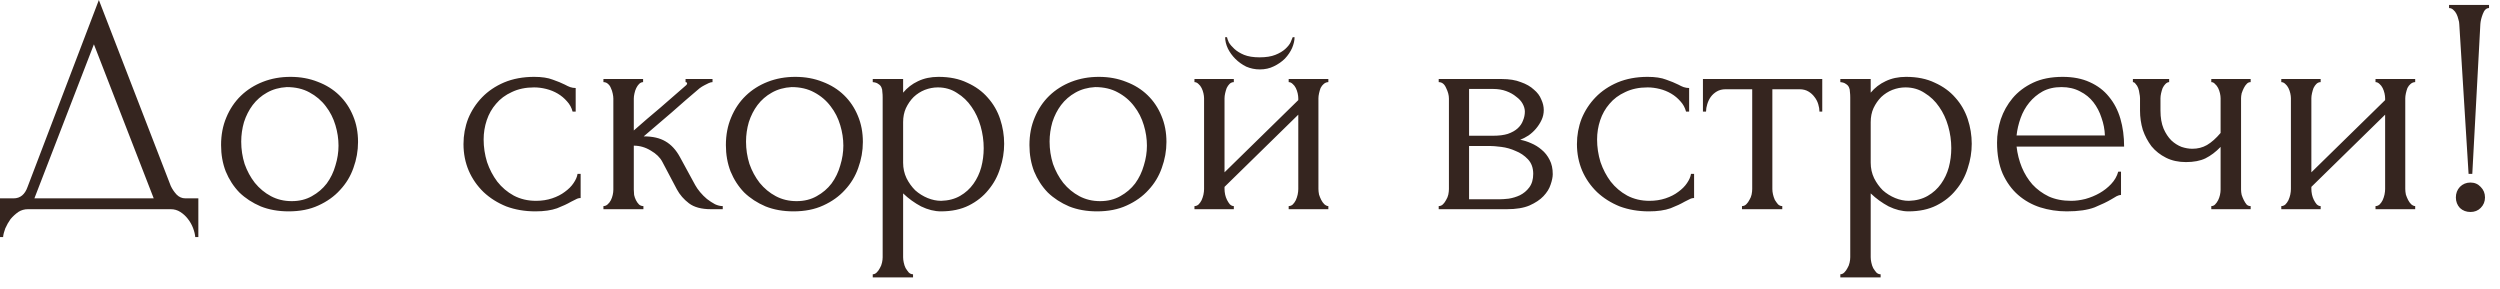 <?xml version="1.0" encoding="UTF-8"?> <svg xmlns="http://www.w3.org/2000/svg" width="121" height="14" viewBox="0 0 121 14" fill="none"><path d="M9.6 9.6V11.475H9.45C9.44 11.345 9.405 11.2 9.345 11.04C9.285 10.88 9.2 10.73 9.09 10.59C8.99 10.46 8.87 10.35 8.73 10.26C8.59 10.17 8.435 10.125 8.265 10.125H1.35C1.18 10.125 1.025 10.17 0.885 10.26C0.745 10.36 0.62 10.475 0.51 10.605C0.41 10.745 0.325 10.895 0.255 11.055C0.195 11.215 0.16 11.355 0.15 11.475H0V9.6H0.66C0.98 9.6 1.205 9.415 1.335 9.045L4.785 -1.78814e-07L8.265 9C8.335 9.15 8.43 9.29 8.55 9.42C8.67 9.54 8.81 9.6 8.97 9.6H9.6ZM1.665 9.6H7.44L4.545 2.145L1.665 9.6ZM13.97 10.23C13.47 10.23 13.02 10.15 12.62 9.99C12.22 9.82 11.874 9.595 11.585 9.315C11.305 9.025 11.085 8.685 10.925 8.295C10.774 7.905 10.7 7.48 10.7 7.02C10.7 6.53 10.784 6.085 10.954 5.685C11.124 5.275 11.36 4.925 11.659 4.635C11.96 4.345 12.315 4.12 12.725 3.96C13.134 3.8 13.579 3.72 14.059 3.72C14.54 3.72 14.979 3.8 15.38 3.96C15.78 4.11 16.125 4.325 16.415 4.605C16.704 4.885 16.93 5.22 17.09 5.61C17.25 5.99 17.329 6.41 17.329 6.87C17.329 7.3 17.255 7.72 17.105 8.13C16.965 8.53 16.75 8.885 16.459 9.195C16.18 9.505 15.829 9.755 15.409 9.945C14.999 10.135 14.52 10.23 13.97 10.23ZM13.88 4.215C13.52 4.235 13.2 4.325 12.919 4.485C12.649 4.635 12.419 4.835 12.229 5.085C12.05 5.325 11.909 5.6 11.809 5.91C11.72 6.22 11.675 6.535 11.675 6.855C11.675 7.225 11.729 7.585 11.839 7.935C11.96 8.275 12.124 8.58 12.335 8.85C12.555 9.12 12.815 9.335 13.114 9.495C13.415 9.655 13.749 9.735 14.12 9.735C14.489 9.735 14.815 9.655 15.095 9.495C15.384 9.335 15.624 9.13 15.815 8.88C16.005 8.62 16.145 8.33 16.235 8.01C16.334 7.69 16.384 7.37 16.384 7.05C16.384 6.72 16.334 6.39 16.235 6.06C16.134 5.72 15.979 5.415 15.77 5.145C15.559 4.865 15.294 4.64 14.975 4.47C14.665 4.3 14.3 4.215 13.88 4.215ZM28.103 9.585C28.023 9.585 27.948 9.605 27.878 9.645C27.808 9.675 27.728 9.715 27.638 9.765C27.468 9.865 27.243 9.97 26.963 10.08C26.683 10.18 26.333 10.23 25.913 10.23C25.403 10.23 24.933 10.15 24.503 9.99C24.083 9.82 23.718 9.59 23.408 9.3C23.098 9 22.858 8.655 22.688 8.265C22.518 7.865 22.433 7.435 22.433 6.975C22.433 6.545 22.508 6.135 22.658 5.745C22.818 5.355 23.043 5.01 23.333 4.71C23.623 4.41 23.978 4.17 24.398 3.99C24.828 3.81 25.313 3.72 25.853 3.72C26.223 3.72 26.523 3.765 26.753 3.855C26.983 3.935 27.178 4.015 27.338 4.095C27.428 4.145 27.513 4.185 27.593 4.215C27.683 4.245 27.773 4.26 27.863 4.26V5.4H27.713C27.663 5.21 27.573 5.045 27.443 4.905C27.313 4.755 27.163 4.63 26.993 4.53C26.823 4.43 26.638 4.355 26.438 4.305C26.238 4.255 26.043 4.23 25.853 4.23C25.443 4.23 25.083 4.305 24.773 4.455C24.463 4.595 24.208 4.785 24.008 5.025C23.808 5.255 23.658 5.52 23.558 5.82C23.458 6.12 23.408 6.43 23.408 6.75C23.408 7.12 23.463 7.485 23.573 7.845C23.693 8.195 23.858 8.51 24.068 8.79C24.288 9.07 24.553 9.295 24.863 9.465C25.183 9.635 25.543 9.72 25.943 9.72C26.223 9.72 26.483 9.68 26.723 9.6C26.963 9.52 27.168 9.415 27.338 9.285C27.518 9.155 27.658 9.015 27.758 8.865C27.868 8.705 27.933 8.555 27.953 8.415H28.103V9.585ZM33.646 8.955C33.706 9.065 33.786 9.18 33.886 9.3C33.986 9.42 34.096 9.53 34.216 9.63C34.346 9.73 34.476 9.815 34.606 9.885C34.736 9.945 34.861 9.975 34.981 9.975V10.125H34.411C33.951 10.125 33.596 10.03 33.346 9.84C33.096 9.65 32.901 9.425 32.761 9.165L32.056 7.83C31.946 7.62 31.761 7.44 31.501 7.29C31.241 7.13 30.966 7.05 30.676 7.05V9.18C30.676 9.26 30.681 9.345 30.691 9.435C30.711 9.525 30.741 9.61 30.781 9.69C30.821 9.77 30.871 9.84 30.931 9.9C30.991 9.95 31.061 9.975 31.141 9.975V10.125H29.206V9.975C29.276 9.975 29.341 9.95 29.401 9.9C29.471 9.84 29.526 9.77 29.566 9.69C29.606 9.61 29.636 9.525 29.656 9.435C29.676 9.345 29.686 9.26 29.686 9.18V4.77C29.686 4.7 29.676 4.62 29.656 4.53C29.636 4.43 29.606 4.34 29.566 4.26C29.536 4.18 29.491 4.115 29.431 4.065C29.371 4.005 29.296 3.975 29.206 3.975V3.825H31.126V3.975C31.056 3.975 30.991 4.005 30.931 4.065C30.881 4.115 30.836 4.18 30.796 4.26C30.756 4.34 30.726 4.43 30.706 4.53C30.686 4.62 30.676 4.7 30.676 4.77V6.315C31.106 5.935 31.531 5.57 31.951 5.22C32.371 4.86 32.796 4.49 33.226 4.11C33.226 4.1 33.231 4.09 33.241 4.08C33.251 4.07 33.256 4.06 33.256 4.05C33.256 4 33.231 3.975 33.181 3.975V3.825H34.486V3.975C34.436 3.975 34.376 3.99 34.306 4.02C34.236 4.05 34.166 4.085 34.096 4.125C34.016 4.165 33.936 4.215 33.856 4.275C33.406 4.655 32.956 5.045 32.506 5.445C32.056 5.835 31.606 6.22 31.156 6.6C31.586 6.6 31.936 6.68 32.206 6.84C32.486 7 32.721 7.255 32.911 7.605L33.646 8.955ZM38.403 10.23C37.903 10.23 37.453 10.15 37.053 9.99C36.653 9.82 36.308 9.595 36.018 9.315C35.738 9.025 35.518 8.685 35.358 8.295C35.208 7.905 35.133 7.48 35.133 7.02C35.133 6.53 35.218 6.085 35.388 5.685C35.558 5.275 35.793 4.925 36.093 4.635C36.393 4.345 36.748 4.12 37.158 3.96C37.568 3.8 38.013 3.72 38.493 3.72C38.973 3.72 39.413 3.8 39.813 3.96C40.213 4.11 40.558 4.325 40.848 4.605C41.138 4.885 41.363 5.22 41.523 5.61C41.683 5.99 41.763 6.41 41.763 6.87C41.763 7.3 41.688 7.72 41.538 8.13C41.398 8.53 41.183 8.885 40.893 9.195C40.613 9.505 40.263 9.755 39.843 9.945C39.433 10.135 38.953 10.23 38.403 10.23ZM38.313 4.215C37.953 4.235 37.633 4.325 37.353 4.485C37.083 4.635 36.853 4.835 36.663 5.085C36.483 5.325 36.343 5.6 36.243 5.91C36.153 6.22 36.108 6.535 36.108 6.855C36.108 7.225 36.163 7.585 36.273 7.935C36.393 8.275 36.558 8.58 36.768 8.85C36.988 9.12 37.248 9.335 37.548 9.495C37.848 9.655 38.183 9.735 38.553 9.735C38.923 9.735 39.248 9.655 39.528 9.495C39.818 9.335 40.058 9.13 40.248 8.88C40.438 8.62 40.578 8.33 40.668 8.01C40.768 7.69 40.818 7.37 40.818 7.05C40.818 6.72 40.768 6.39 40.668 6.06C40.568 5.72 40.413 5.415 40.203 5.145C39.993 4.865 39.728 4.64 39.408 4.47C39.098 4.3 38.733 4.215 38.313 4.215ZM45.421 3.72C45.961 3.72 46.426 3.815 46.816 4.005C47.216 4.185 47.546 4.425 47.806 4.725C48.076 5.025 48.276 5.37 48.406 5.76C48.536 6.15 48.601 6.55 48.601 6.96C48.601 7.36 48.536 7.755 48.406 8.145C48.286 8.535 48.096 8.885 47.836 9.195C47.586 9.505 47.271 9.755 46.891 9.945C46.511 10.135 46.061 10.23 45.541 10.23C45.231 10.23 44.911 10.15 44.581 9.99C44.261 9.82 43.971 9.61 43.711 9.36V12.45C43.711 12.53 43.721 12.615 43.741 12.705C43.761 12.805 43.791 12.895 43.831 12.975C43.881 13.055 43.931 13.125 43.981 13.185C44.041 13.245 44.111 13.275 44.191 13.275V13.425H42.241V13.275C42.311 13.275 42.376 13.245 42.436 13.185C42.496 13.125 42.546 13.055 42.586 12.975C42.636 12.895 42.671 12.805 42.691 12.705C42.711 12.615 42.721 12.53 42.721 12.45V4.71C42.721 4.62 42.716 4.535 42.706 4.455C42.706 4.365 42.691 4.29 42.661 4.23C42.631 4.16 42.581 4.105 42.511 4.065C42.451 4.015 42.361 3.985 42.241 3.975V3.825H43.711V4.485C43.911 4.245 44.151 4.06 44.431 3.93C44.721 3.79 45.051 3.72 45.421 3.72ZM45.556 9.72C45.906 9.71 46.211 9.63 46.471 9.48C46.731 9.33 46.946 9.135 47.116 8.895C47.286 8.655 47.411 8.39 47.491 8.1C47.571 7.8 47.611 7.49 47.611 7.17C47.611 6.81 47.561 6.455 47.461 6.105C47.361 5.755 47.216 5.445 47.026 5.175C46.836 4.895 46.601 4.67 46.321 4.5C46.051 4.32 45.741 4.23 45.391 4.23C45.181 4.23 44.971 4.27 44.761 4.35C44.561 4.43 44.381 4.545 44.221 4.695C44.071 4.845 43.946 5.025 43.846 5.235C43.756 5.435 43.711 5.66 43.711 5.91V7.875C43.711 8.145 43.766 8.395 43.876 8.625C43.986 8.845 44.126 9.04 44.296 9.21C44.476 9.37 44.676 9.495 44.896 9.585C45.116 9.675 45.336 9.72 45.556 9.72ZM53.096 10.23C52.596 10.23 52.145 10.15 51.745 9.99C51.346 9.82 51.001 9.595 50.711 9.315C50.431 9.025 50.211 8.685 50.05 8.295C49.901 7.905 49.825 7.48 49.825 7.02C49.825 6.53 49.91 6.085 50.081 5.685C50.251 5.275 50.486 4.925 50.785 4.635C51.086 4.345 51.441 4.12 51.85 3.96C52.261 3.8 52.706 3.72 53.185 3.72C53.666 3.72 54.105 3.8 54.505 3.96C54.906 4.11 55.251 4.325 55.541 4.605C55.831 4.885 56.056 5.22 56.215 5.61C56.376 5.99 56.456 6.41 56.456 6.87C56.456 7.3 56.38 7.72 56.23 8.13C56.09 8.53 55.876 8.885 55.586 9.195C55.306 9.505 54.956 9.755 54.535 9.945C54.126 10.135 53.645 10.23 53.096 10.23ZM53.005 4.215C52.645 4.235 52.325 4.325 52.045 4.485C51.776 4.635 51.545 4.835 51.355 5.085C51.175 5.325 51.035 5.6 50.935 5.91C50.846 6.22 50.8 6.535 50.8 6.855C50.8 7.225 50.855 7.585 50.965 7.935C51.086 8.275 51.251 8.58 51.461 8.85C51.681 9.12 51.941 9.335 52.24 9.495C52.541 9.655 52.876 9.735 53.245 9.735C53.615 9.735 53.941 9.655 54.221 9.495C54.511 9.335 54.751 9.13 54.941 8.88C55.13 8.62 55.27 8.33 55.361 8.01C55.461 7.69 55.511 7.37 55.511 7.05C55.511 6.72 55.461 6.39 55.361 6.06C55.261 5.72 55.105 5.415 54.895 5.145C54.685 4.865 54.42 4.64 54.1 4.47C53.791 4.3 53.425 4.215 53.005 4.215ZM63.812 9.15C63.812 9.23 63.822 9.32 63.842 9.42C63.872 9.51 63.907 9.595 63.947 9.675C63.987 9.755 64.037 9.825 64.097 9.885C64.167 9.945 64.232 9.975 64.292 9.975V10.125H62.372V9.975C62.442 9.975 62.507 9.95 62.567 9.9C62.627 9.84 62.677 9.77 62.717 9.69C62.757 9.6 62.787 9.51 62.807 9.42C62.827 9.32 62.837 9.23 62.837 9.15V5.55L59.267 9.045V9.15C59.267 9.23 59.277 9.32 59.297 9.42C59.317 9.51 59.347 9.595 59.387 9.675C59.427 9.755 59.472 9.825 59.522 9.885C59.582 9.945 59.647 9.975 59.717 9.975V10.125H57.812V9.975C57.882 9.975 57.947 9.95 58.007 9.9C58.067 9.84 58.117 9.77 58.157 9.69C58.197 9.6 58.227 9.51 58.247 9.42C58.267 9.32 58.277 9.23 58.277 9.15V4.755C58.277 4.685 58.267 4.605 58.247 4.515C58.227 4.425 58.197 4.34 58.157 4.26C58.117 4.18 58.067 4.115 58.007 4.065C57.947 4.005 57.882 3.975 57.812 3.975V3.825H59.717V3.975C59.637 3.975 59.567 4.005 59.507 4.065C59.457 4.115 59.412 4.18 59.372 4.26C59.342 4.34 59.317 4.425 59.297 4.515C59.277 4.605 59.267 4.685 59.267 4.755V8.34L62.837 4.845V4.755C62.837 4.685 62.827 4.605 62.807 4.515C62.787 4.425 62.757 4.34 62.717 4.26C62.677 4.18 62.627 4.115 62.567 4.065C62.507 4.005 62.442 3.975 62.372 3.975V3.825H64.292V3.975C64.212 3.975 64.137 4.005 64.067 4.065C64.007 4.115 63.957 4.18 63.917 4.26C63.887 4.34 63.862 4.425 63.842 4.515C63.822 4.605 63.812 4.685 63.812 4.755V9.15ZM62.657 1.8C62.657 1.96 62.617 2.135 62.537 2.325C62.457 2.505 62.342 2.675 62.192 2.835C62.042 2.985 61.862 3.11 61.652 3.21C61.452 3.31 61.227 3.36 60.977 3.36C60.747 3.36 60.527 3.315 60.317 3.225C60.117 3.125 59.942 3 59.792 2.85C59.642 2.7 59.522 2.535 59.432 2.355C59.342 2.165 59.297 1.98 59.297 1.8H59.387C59.397 1.86 59.427 1.945 59.477 2.055C59.537 2.155 59.627 2.26 59.747 2.37C59.867 2.48 60.022 2.575 60.212 2.655C60.412 2.735 60.662 2.775 60.962 2.775C61.272 2.775 61.527 2.735 61.727 2.655C61.927 2.575 62.087 2.48 62.207 2.37C62.327 2.26 62.412 2.155 62.462 2.055C62.512 1.945 62.547 1.86 62.567 1.8H62.657ZM74.718 5.325C74.718 5.495 74.683 5.655 74.613 5.805C74.543 5.955 74.453 6.095 74.343 6.225C74.243 6.345 74.123 6.455 73.983 6.555C73.843 6.645 73.708 6.715 73.578 6.765C73.748 6.795 73.923 6.85 74.103 6.93C74.293 7.01 74.463 7.115 74.613 7.245C74.773 7.375 74.903 7.54 75.003 7.74C75.103 7.93 75.153 8.16 75.153 8.43C75.153 8.57 75.118 8.74 75.048 8.94C74.988 9.13 74.873 9.315 74.703 9.495C74.543 9.665 74.318 9.815 74.028 9.945C73.748 10.065 73.383 10.125 72.933 10.125H69.633V9.975C69.713 9.975 69.783 9.945 69.843 9.885C69.903 9.825 69.953 9.755 69.993 9.675C70.043 9.595 70.078 9.51 70.098 9.42C70.118 9.32 70.128 9.23 70.128 9.15V4.77C70.128 4.61 70.083 4.44 69.993 4.26C69.913 4.07 69.793 3.975 69.633 3.975V3.825H72.693C73.053 3.825 73.358 3.875 73.608 3.975C73.868 4.065 74.078 4.185 74.238 4.335C74.408 4.475 74.528 4.635 74.598 4.815C74.678 4.985 74.718 5.155 74.718 5.325ZM71.103 6.57H72.258C72.548 6.57 72.788 6.54 72.978 6.48C73.178 6.41 73.338 6.32 73.458 6.21C73.578 6.1 73.663 5.975 73.713 5.835C73.773 5.695 73.803 5.55 73.803 5.4C73.803 5.28 73.768 5.155 73.698 5.025C73.628 4.895 73.523 4.78 73.383 4.68C73.253 4.57 73.093 4.48 72.903 4.41C72.713 4.34 72.498 4.305 72.258 4.305H71.103V6.57ZM72.573 9.645C72.693 9.645 72.843 9.635 73.023 9.615C73.213 9.585 73.393 9.53 73.563 9.45C73.743 9.36 73.893 9.235 74.013 9.075C74.143 8.905 74.208 8.685 74.208 8.415C74.208 8.125 74.123 7.89 73.953 7.71C73.783 7.53 73.583 7.395 73.353 7.305C73.133 7.205 72.903 7.14 72.663 7.11C72.423 7.08 72.238 7.065 72.108 7.065H71.103V9.645H72.573ZM81.994 9.585C81.914 9.585 81.839 9.605 81.769 9.645C81.699 9.675 81.619 9.715 81.529 9.765C81.359 9.865 81.134 9.97 80.854 10.08C80.574 10.18 80.224 10.23 79.804 10.23C79.294 10.23 78.824 10.15 78.394 9.99C77.974 9.82 77.609 9.59 77.299 9.3C76.989 9 76.749 8.655 76.579 8.265C76.409 7.865 76.324 7.435 76.324 6.975C76.324 6.545 76.399 6.135 76.549 5.745C76.709 5.355 76.934 5.01 77.224 4.71C77.514 4.41 77.869 4.17 78.289 3.99C78.719 3.81 79.204 3.72 79.744 3.72C80.114 3.72 80.414 3.765 80.644 3.855C80.874 3.935 81.069 4.015 81.229 4.095C81.319 4.145 81.404 4.185 81.484 4.215C81.574 4.245 81.664 4.26 81.754 4.26V5.4H81.604C81.554 5.21 81.464 5.045 81.334 4.905C81.204 4.755 81.054 4.63 80.884 4.53C80.714 4.43 80.529 4.355 80.329 4.305C80.129 4.255 79.934 4.23 79.744 4.23C79.334 4.23 78.974 4.305 78.664 4.455C78.354 4.595 78.099 4.785 77.899 5.025C77.699 5.255 77.549 5.52 77.449 5.82C77.349 6.12 77.299 6.43 77.299 6.75C77.299 7.12 77.354 7.485 77.464 7.845C77.584 8.195 77.749 8.51 77.959 8.79C78.179 9.07 78.444 9.295 78.754 9.465C79.074 9.635 79.434 9.72 79.834 9.72C80.114 9.72 80.374 9.68 80.614 9.6C80.854 9.52 81.059 9.415 81.229 9.285C81.409 9.155 81.549 9.015 81.649 8.865C81.759 8.705 81.824 8.555 81.844 8.415H81.994V9.585ZM88.062 5.4C88.062 5.29 88.042 5.17 88.002 5.04C87.962 4.91 87.902 4.795 87.822 4.695C87.742 4.585 87.642 4.495 87.522 4.425C87.402 4.355 87.262 4.32 87.102 4.32H85.782V9.15C85.782 9.23 85.792 9.315 85.812 9.405C85.832 9.495 85.862 9.585 85.902 9.675C85.952 9.755 86.002 9.825 86.052 9.885C86.112 9.945 86.182 9.975 86.262 9.975V10.125H84.312V9.975C84.392 9.975 84.462 9.945 84.522 9.885C84.582 9.825 84.632 9.755 84.672 9.675C84.722 9.595 84.757 9.51 84.777 9.42C84.797 9.32 84.807 9.23 84.807 9.15V4.32H83.517C83.357 4.32 83.217 4.355 83.097 4.425C82.977 4.495 82.877 4.585 82.797 4.695C82.727 4.795 82.672 4.91 82.632 5.04C82.592 5.17 82.572 5.29 82.572 5.4H82.422V3.825H88.197V5.4H88.062ZM92.252 3.72C92.792 3.72 93.257 3.815 93.647 4.005C94.047 4.185 94.377 4.425 94.637 4.725C94.907 5.025 95.107 5.37 95.237 5.76C95.367 6.15 95.432 6.55 95.432 6.96C95.432 7.36 95.367 7.755 95.237 8.145C95.117 8.535 94.927 8.885 94.667 9.195C94.417 9.505 94.102 9.755 93.722 9.945C93.342 10.135 92.892 10.23 92.372 10.23C92.062 10.23 91.742 10.15 91.412 9.99C91.092 9.82 90.802 9.61 90.542 9.36V12.45C90.542 12.53 90.552 12.615 90.572 12.705C90.592 12.805 90.622 12.895 90.662 12.975C90.712 13.055 90.762 13.125 90.812 13.185C90.872 13.245 90.942 13.275 91.022 13.275V13.425H89.072V13.275C89.142 13.275 89.207 13.245 89.267 13.185C89.327 13.125 89.377 13.055 89.417 12.975C89.467 12.895 89.502 12.805 89.522 12.705C89.542 12.615 89.552 12.53 89.552 12.45V4.71C89.552 4.62 89.547 4.535 89.537 4.455C89.537 4.365 89.522 4.29 89.492 4.23C89.462 4.16 89.412 4.105 89.342 4.065C89.282 4.015 89.192 3.985 89.072 3.975V3.825H90.542V4.485C90.742 4.245 90.982 4.06 91.262 3.93C91.552 3.79 91.882 3.72 92.252 3.72ZM92.387 9.72C92.737 9.71 93.042 9.63 93.302 9.48C93.562 9.33 93.777 9.135 93.947 8.895C94.117 8.655 94.242 8.39 94.322 8.1C94.402 7.8 94.442 7.49 94.442 7.17C94.442 6.81 94.392 6.455 94.292 6.105C94.192 5.755 94.047 5.445 93.857 5.175C93.667 4.895 93.432 4.67 93.152 4.5C92.882 4.32 92.572 4.23 92.222 4.23C92.012 4.23 91.802 4.27 91.592 4.35C91.392 4.43 91.212 4.545 91.052 4.695C90.902 4.845 90.777 5.025 90.677 5.235C90.587 5.435 90.542 5.66 90.542 5.91V7.875C90.542 8.145 90.597 8.395 90.707 8.625C90.817 8.845 90.957 9.04 91.127 9.21C91.307 9.37 91.507 9.495 91.727 9.585C91.947 9.675 92.167 9.72 92.387 9.72ZM97.602 7.095C97.642 7.445 97.727 7.78 97.857 8.1C97.987 8.41 98.157 8.685 98.367 8.925C98.587 9.165 98.852 9.36 99.162 9.51C99.472 9.65 99.832 9.72 100.242 9.72C100.462 9.72 100.692 9.69 100.932 9.63C101.182 9.56 101.412 9.465 101.622 9.345C101.832 9.225 102.017 9.08 102.177 8.91C102.347 8.73 102.462 8.53 102.522 8.31H102.657V9.435C102.597 9.435 102.527 9.455 102.447 9.495C102.377 9.535 102.292 9.585 102.192 9.645C101.992 9.765 101.722 9.895 101.382 10.035C101.042 10.165 100.592 10.23 100.032 10.23C99.582 10.23 99.152 10.165 98.742 10.035C98.342 9.905 97.987 9.705 97.677 9.435C97.367 9.165 97.117 8.82 96.927 8.4C96.747 7.98 96.657 7.48 96.657 6.9C96.657 6.53 96.717 6.155 96.837 5.775C96.967 5.395 97.157 5.055 97.407 4.755C97.667 4.445 97.997 4.195 98.397 4.005C98.797 3.815 99.277 3.72 99.837 3.72C100.337 3.72 100.772 3.805 101.142 3.975C101.522 4.145 101.832 4.38 102.072 4.68C102.322 4.98 102.507 5.335 102.627 5.745C102.747 6.155 102.807 6.605 102.807 7.095H97.602ZM99.777 4.215C99.427 4.215 99.122 4.285 98.862 4.425C98.612 4.565 98.397 4.745 98.217 4.965C98.037 5.185 97.897 5.435 97.797 5.715C97.697 5.995 97.632 6.275 97.602 6.555H101.877C101.867 6.265 101.812 5.98 101.712 5.7C101.622 5.42 101.492 5.17 101.322 4.95C101.152 4.73 100.937 4.555 100.677 4.425C100.417 4.285 100.117 4.215 99.777 4.215ZM108.467 9.18C108.467 9.26 108.477 9.345 108.497 9.435C108.527 9.525 108.562 9.61 108.602 9.69C108.642 9.77 108.687 9.84 108.737 9.9C108.787 9.95 108.852 9.975 108.932 9.975V10.125H107.027V9.975C107.097 9.975 107.157 9.95 107.207 9.9C107.267 9.84 107.317 9.77 107.357 9.69C107.397 9.61 107.427 9.525 107.447 9.435C107.467 9.345 107.477 9.26 107.477 9.18V7.11C107.247 7.35 107.002 7.535 106.742 7.665C106.492 7.785 106.177 7.845 105.797 7.845C105.437 7.845 105.117 7.775 104.837 7.635C104.557 7.495 104.322 7.31 104.132 7.08C103.952 6.84 103.812 6.575 103.712 6.285C103.622 5.985 103.577 5.675 103.577 5.355V4.755C103.577 4.685 103.567 4.605 103.547 4.515C103.537 4.425 103.517 4.34 103.487 4.26C103.457 4.18 103.417 4.115 103.367 4.065C103.327 4.005 103.282 3.975 103.232 3.975V3.825H104.987V3.975C104.927 3.975 104.867 4.005 104.807 4.065C104.757 4.115 104.712 4.18 104.672 4.26C104.642 4.34 104.617 4.425 104.597 4.515C104.577 4.605 104.567 4.685 104.567 4.755V5.355C104.567 5.695 104.617 5.985 104.717 6.225C104.817 6.455 104.942 6.645 105.092 6.795C105.242 6.935 105.407 7.04 105.587 7.11C105.767 7.17 105.942 7.2 106.112 7.2C106.372 7.2 106.607 7.14 106.817 7.02C107.037 6.89 107.257 6.695 107.477 6.435V4.755C107.477 4.685 107.467 4.605 107.447 4.515C107.427 4.425 107.397 4.34 107.357 4.26C107.317 4.18 107.267 4.115 107.207 4.065C107.157 4.005 107.097 3.975 107.027 3.975V3.825H108.932V3.975C108.852 3.975 108.787 4.005 108.737 4.065C108.687 4.115 108.642 4.18 108.602 4.26C108.562 4.34 108.527 4.425 108.497 4.515C108.477 4.605 108.467 4.685 108.467 4.755V9.18ZM116.415 9.15C116.415 9.23 116.425 9.32 116.445 9.42C116.475 9.51 116.51 9.595 116.55 9.675C116.59 9.755 116.64 9.825 116.7 9.885C116.77 9.945 116.835 9.975 116.895 9.975V10.125H114.975V9.975C115.045 9.975 115.11 9.95 115.17 9.9C115.23 9.84 115.28 9.77 115.32 9.69C115.36 9.6 115.39 9.51 115.41 9.42C115.43 9.32 115.44 9.23 115.44 9.15V5.55L111.87 9.045V9.15C111.87 9.23 111.88 9.32 111.9 9.42C111.92 9.51 111.95 9.595 111.99 9.675C112.03 9.755 112.075 9.825 112.125 9.885C112.185 9.945 112.25 9.975 112.32 9.975V10.125H110.415V9.975C110.485 9.975 110.55 9.95 110.61 9.9C110.67 9.84 110.72 9.77 110.76 9.69C110.8 9.6 110.83 9.51 110.85 9.42C110.87 9.32 110.88 9.23 110.88 9.15V4.755C110.88 4.685 110.87 4.605 110.85 4.515C110.83 4.425 110.8 4.34 110.76 4.26C110.72 4.18 110.67 4.115 110.61 4.065C110.55 4.005 110.485 3.975 110.415 3.975V3.825H112.32V3.975C112.24 3.975 112.17 4.005 112.11 4.065C112.06 4.115 112.015 4.18 111.975 4.26C111.945 4.34 111.92 4.425 111.9 4.515C111.88 4.605 111.87 4.685 111.87 4.755V8.34L115.44 4.845V4.755C115.44 4.685 115.43 4.605 115.41 4.515C115.39 4.425 115.36 4.34 115.32 4.26C115.28 4.18 115.23 4.115 115.17 4.065C115.11 4.005 115.045 3.975 114.975 3.975V3.825H116.895V3.975C116.815 3.975 116.74 4.005 116.67 4.065C116.61 4.115 116.56 4.18 116.52 4.26C116.49 4.34 116.465 4.425 116.445 4.515C116.425 4.605 116.415 4.685 116.415 4.755V9.15ZM118.534 0.24H120.469V0.39C120.339 0.39 120.239 0.485 120.169 0.675C120.099 0.855 120.059 1.02 120.049 1.17L119.659 8.415H119.479L119.029 1.17C119.029 1.1 119.014 1.02 118.984 0.93C118.964 0.84 118.934 0.755 118.894 0.675C118.854 0.595 118.804 0.53 118.744 0.48C118.684 0.42 118.614 0.39 118.534 0.39V0.24ZM118.864 9.555C118.864 9.355 118.929 9.185 119.059 9.045C119.199 8.905 119.369 8.835 119.569 8.835C119.769 8.835 119.934 8.905 120.064 9.045C120.204 9.185 120.274 9.355 120.274 9.555C120.274 9.755 120.204 9.925 120.064 10.065C119.934 10.195 119.769 10.26 119.569 10.26C119.369 10.26 119.199 10.195 119.059 10.065C118.929 9.925 118.864 9.755 118.864 9.555Z" fill="#200E07" fill-opacity="0.9"></path></svg> 